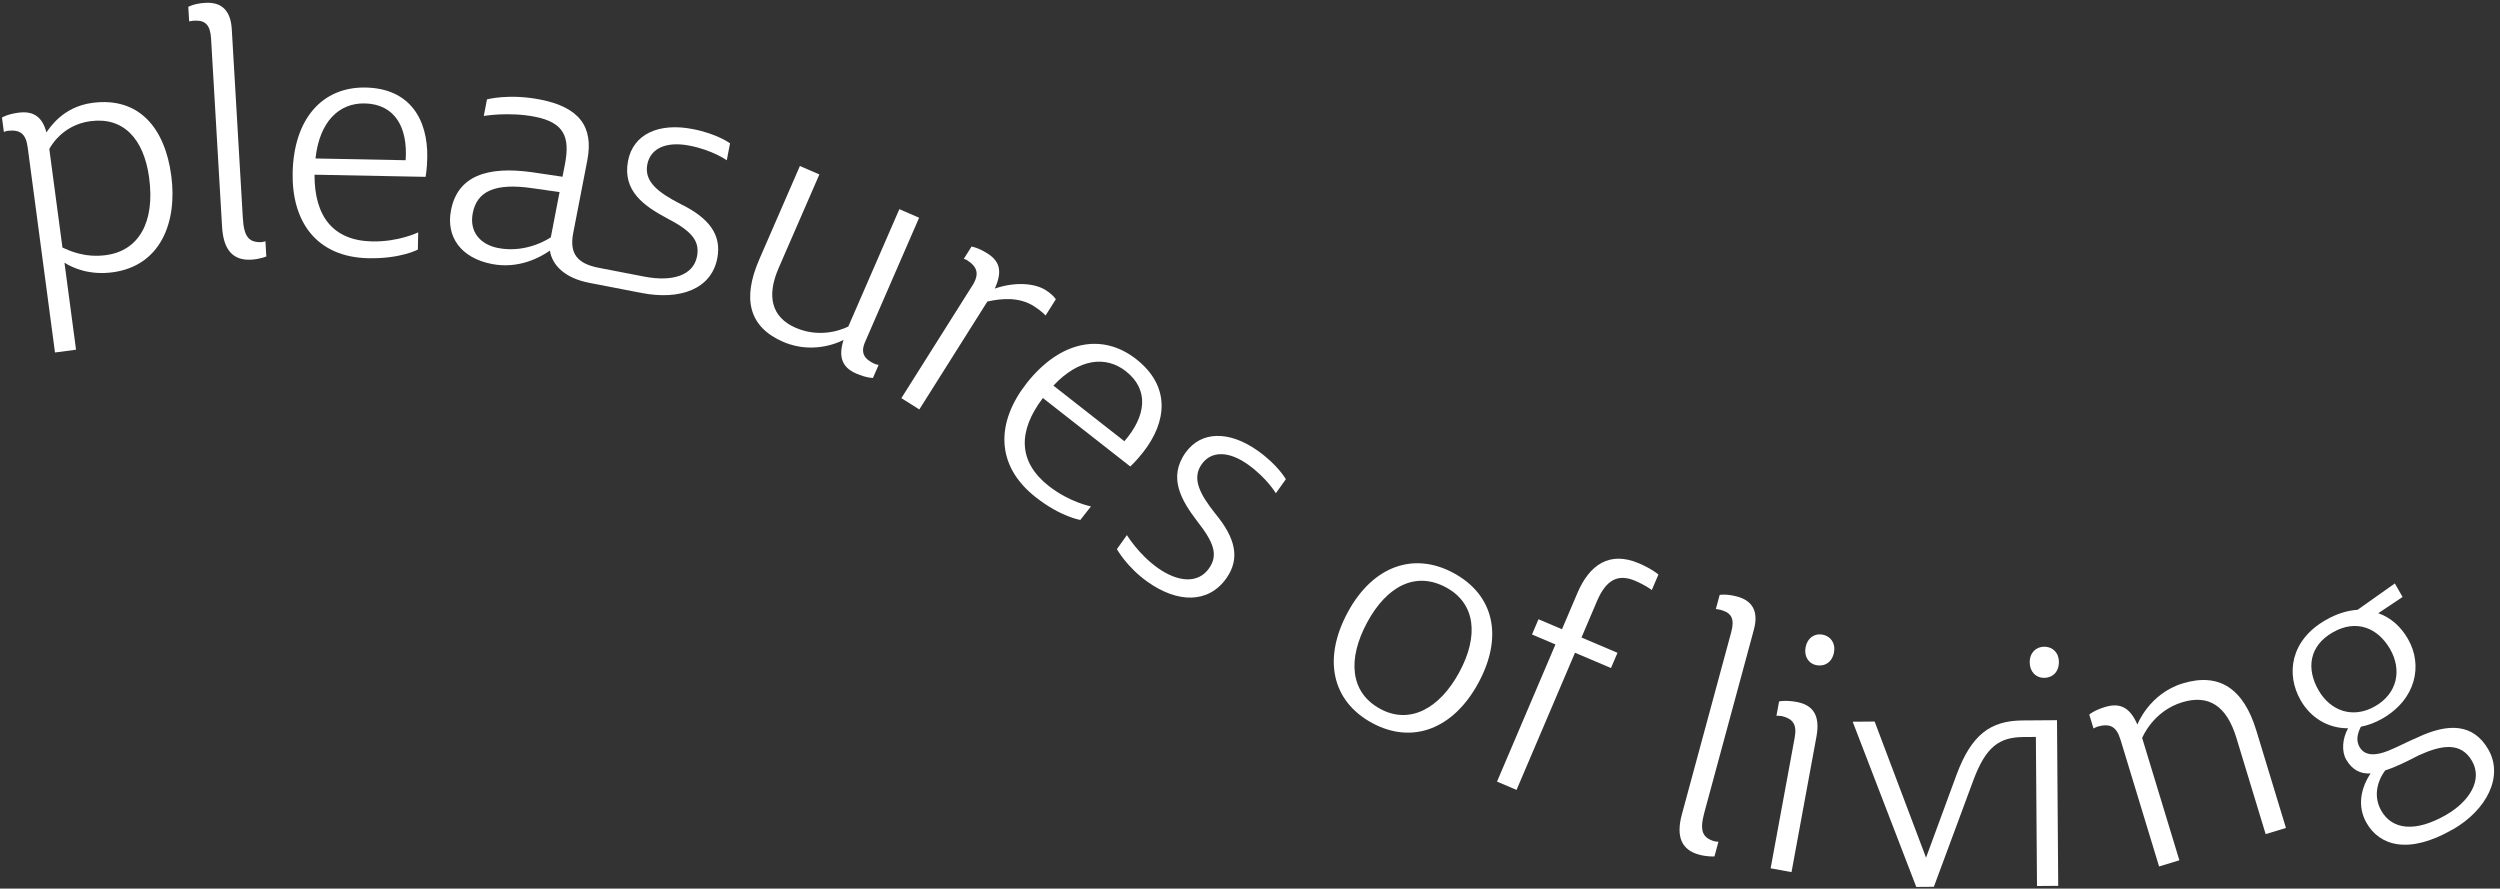<svg xmlns="http://www.w3.org/2000/svg" width="422" height="150" viewBox="0 0 422 150" fill="none"><rect x="0" y="0" width="422" height="150" fill="#333333" stroke="none"/><path d="M10.881 44.336L12.835 59.027L9.282 59.5L4.671 24.849C4.353 22.467 3.312 21.872 1.307 22.077C1.028 22.116 0.655 22.278 0.655 22.278L0.332 19.84C0.332 19.84 1.218 19.273 3.1 19.022C5.651 18.683 7.149 19.724 7.834 22.345C8.363 21.654 10.535 18.038 15.587 17.364C23.468 16.318 27.84 21.604 28.909 29.64C29.973 37.619 27.043 44.892 19.001 45.966C15.23 46.467 12.418 45.321 10.881 44.342V44.336ZM25.189 30.079C24.286 23.318 20.761 19.724 15.264 20.453C10.268 21.115 8.324 25.155 8.324 25.155L10.541 41.787C11.621 42.266 14.222 43.551 17.881 43.067C23.429 42.327 26.174 37.508 25.183 30.079H25.189Z" fill="white"></path><path d="M37.486 38.293L35.626 6.474C35.492 4.243 34.663 3.453 33.042 3.486C32.591 3.458 32.151 3.592 31.928 3.608L31.783 1.154C31.783 1.154 32.758 0.592 34.657 0.481C37.28 0.325 38.929 1.633 39.124 4.927L40.99 36.801C41.173 39.984 42.014 40.942 44.142 40.875C44.365 40.864 44.805 40.725 44.805 40.725L44.955 43.29C44.955 43.29 43.913 43.741 42.41 43.83C39.335 44.008 37.715 42.199 37.486 38.293Z" fill="white"></path><path d="M49.399 29.194C49.577 20.079 54.383 14.637 61.713 14.776C69.21 14.921 72.245 20.179 72.122 26.612C72.083 28.626 71.838 29.851 71.838 29.851L53.091 29.489C53.069 36.534 56.233 40.624 62.838 40.752C67.316 40.841 70.591 39.221 70.591 39.221L70.535 42.126C70.535 42.126 67.65 43.69 62.22 43.59C53.325 43.417 49.243 37.302 49.399 29.194ZM68.474 27.046C68.864 21.404 66.586 17.558 61.551 17.458C57.241 17.375 53.938 20.497 53.253 26.751L68.474 27.046Z" fill="white"></path><path d="M76.131 35.483C77.245 29.718 82.197 27.998 89.855 29.078L94.951 29.835L95.357 27.748C96.237 23.191 95.302 20.675 90.245 19.696C85.85 18.845 81.662 19.574 81.662 19.574L82.202 16.775C82.202 16.775 85.872 15.773 91.147 16.797C97.797 18.082 100.231 21.399 99.139 27.058L96.755 39.356C96.087 42.817 97.468 44.509 101.038 45.199L108.785 46.696C113.458 47.597 117.028 46.523 117.657 43.285C118.187 40.541 116.566 38.916 112.578 36.835C108.757 34.787 105.031 32.244 106.017 27.136C106.886 22.634 111.202 20.675 116.917 21.783C121.094 22.59 123.232 24.198 123.232 24.198L122.681 27.052C122.681 27.052 120.275 25.333 116.376 24.582C112.478 23.825 109.793 25.021 109.264 27.765C108.702 30.675 111.136 32.511 114.873 34.431C119.662 36.779 121.851 39.595 121.077 43.607C120.08 48.771 114.856 50.719 108.312 49.456L99.468 47.742C95.346 46.946 93.202 44.765 92.823 42.3C91.175 43.463 87.543 45.438 83.038 44.564C77.819 43.557 75.257 39.985 76.131 35.483ZM92.979 40.051L94.455 32.422L89.96 31.782C83.533 30.825 80.515 32.294 79.802 35.967C79.172 39.206 81.161 41.298 84.073 41.866C89.075 42.834 92.974 40.057 92.974 40.057L92.979 40.051Z" fill="white"></path><path d="M128.15 43.819L135.023 28.02L138.309 29.445L131.436 45.243C129.381 49.962 130.206 53.551 134.31 55.332C139.083 57.402 143.199 55.104 143.199 55.104L151.81 35.305L155.146 36.751L146.023 57.73C145.221 59.578 145.878 60.596 147.599 61.403C147.905 61.536 148.312 61.592 148.312 61.592L147.354 63.796C147.354 63.796 146.301 63.823 144.508 63.044C142.046 61.976 141.517 60.101 142.397 57.374C142.397 57.374 137.63 60.062 132.188 57.697C126.385 55.176 125.282 50.429 128.156 43.813L128.15 43.819Z" fill="white"></path><path d="M164.119 48.242C165.4 46.205 164.966 45.009 163.167 43.874C162.977 43.757 162.682 43.701 162.682 43.701L163.997 41.62C163.997 41.62 165.038 41.748 166.648 42.761C168.686 44.041 169.299 45.688 167.918 48.715C171.226 47.558 174.601 47.769 176.495 48.96C177.776 49.767 178.227 50.512 178.227 50.512L176.495 53.256C176.495 53.256 175.837 52.51 174.512 51.675C172.05 50.123 169.137 50.34 166.664 50.902L155.18 69.115L152.15 67.206L164.114 48.236L164.119 48.242Z" fill="white"></path><path d="M173.263 64.73C178.894 57.557 186.012 56.099 191.782 60.617C197.686 65.242 196.939 71.263 192.968 76.326C191.726 77.912 190.791 78.742 190.791 78.742L176.037 67.184C171.776 72.799 171.843 77.968 177.039 82.041C180.565 84.801 184.152 85.48 184.152 85.48L182.358 87.767C182.358 87.767 179.111 87.283 174.84 83.939C167.839 78.452 168.262 71.112 173.269 64.73H173.263ZM189.794 74.479C193.503 70.205 193.999 65.765 190.039 62.66C186.647 60.005 182.124 60.512 177.814 65.091L189.794 74.479Z" fill="white"></path><path d="M188.535 92.693L190.223 90.323C190.223 90.323 192.178 93.561 195.419 95.86C198.844 98.291 202.219 98.558 204.068 95.96C205.689 93.678 204.882 91.53 202.069 87.958C199.485 84.547 197.095 80.657 200.114 76.417C202.771 72.677 207.555 72.711 212.3 76.077C215.725 78.504 217.051 80.891 217.051 80.891L215.363 83.261C215.363 83.261 213.837 80.674 210.646 78.403C207.405 76.105 204.469 76.077 202.849 78.359C201.133 80.774 202.542 83.423 205.149 86.711C208.585 90.863 209.365 94.302 206.998 97.629C203.951 101.914 198.755 101.792 193.731 98.23C190.173 95.704 188.535 92.693 188.535 92.693Z" fill="white"></path><path d="M227.5 103.349C231.733 95.53 238.65 93.099 245.345 96.716C252.19 100.41 253.794 107.444 249.555 115.268C245.322 123.092 238.377 125.696 231.633 122.051C224.788 118.356 223.267 111.172 227.5 103.354V103.349ZM246.336 113.46C249.661 107.311 249.065 101.835 244.091 99.153C238.973 96.387 234.105 98.908 230.78 105.057C227.428 111.256 227.873 116.898 232.992 119.664C237.965 122.352 243.011 119.608 246.336 113.46Z" fill="white"></path><path d="M262.566 108.786L258.601 107.1L259.698 104.529L263.664 106.215L266.27 100.094C268.286 95.359 271.678 92.971 276.618 95.075C278.835 96.015 279.943 96.978 279.943 96.978L278.824 99.599C278.824 99.599 277.771 98.786 276.022 98.041C273.087 96.794 271.099 97.89 269.562 101.491L266.955 107.612L273.031 110.194L271.934 112.765L265.858 110.183L255.994 133.337L252.697 131.935L262.561 108.78L262.566 108.786Z" fill="white"></path><path d="M283.904 137.455L292.236 106.688C292.82 104.529 292.286 103.516 290.732 103.037C290.314 102.865 289.852 102.859 289.635 102.798L290.281 100.422C290.281 100.422 291.383 100.199 293.221 100.695C295.761 101.379 296.908 103.137 296.045 106.326L287.696 137.149C286.861 140.226 287.357 141.4 289.395 142.012C289.612 142.073 290.075 142.079 290.075 142.079L289.401 144.561C289.401 144.561 288.27 144.661 286.811 144.266C283.842 143.464 282.879 141.233 283.904 137.455Z" fill="white"></path><path d="M302.943 124.511C303.361 122.258 302.62 121.323 300.765 120.872C300.492 120.822 299.863 120.822 299.863 120.822L300.309 118.401C300.309 118.401 301.378 118.145 303.255 118.485C305.951 118.98 307.293 120.649 306.619 124.333L302.408 147.215L298.883 146.569L302.943 124.517V124.511ZM304.781 109.27C305.076 107.673 306.301 106.877 307.627 107.122C309.003 107.372 309.866 108.557 309.582 110.099C309.281 111.752 308.05 112.547 306.619 112.286C305.355 112.052 304.486 110.872 304.781 109.275V109.27Z" fill="white"></path><path d="M312.746 121.824L316.438 121.796L325.115 144.772L330.273 130.755C332.796 123.966 336.026 121.651 341.401 121.612L347.221 121.568L347.427 149.53L343.846 149.558L343.656 124.395L341.529 124.411C337.441 124.445 335.218 126.081 333.13 131.634L326.435 149.691L323.467 149.714L312.734 121.829L312.746 121.824ZM342.615 111.813C342.604 110.194 343.662 109.175 345.06 109.164C346.458 109.153 347.532 110.155 347.544 111.718C347.555 113.399 346.502 114.412 345.043 114.423C343.701 114.434 342.631 113.432 342.615 111.813Z" fill="white"></path><path d="M357.92 124.806C357.235 122.558 356.099 122.085 354.049 122.653C353.838 122.719 353.386 122.97 353.386 122.97L352.668 120.616C352.668 120.616 353.448 119.915 355.325 119.342C357.948 118.546 359.585 119.509 360.788 122.302C360.788 122.302 362.771 117.082 368.446 115.357C374.656 113.471 378.728 116.27 380.872 123.331L385.868 139.758L382.442 140.799L377.497 124.533C375.87 119.18 372.857 117.177 368.363 118.54C363.384 120.054 361.596 124.567 361.596 124.567L367.878 145.217L364.453 146.258L357.926 124.806H357.92Z" fill="white"></path><path d="M413.989 140.025C406.515 144.316 401.659 142.719 399.486 138.935C397.816 136.024 398.562 132.953 400.155 130.554C398.484 130.677 397.036 129.959 396.033 128.212C395.226 126.804 395.398 124.639 396.356 122.931C392.948 122.953 390.035 121.145 388.364 118.234C385.825 113.822 386.599 108.09 392.569 104.668C394.513 103.555 396.284 103.048 397.96 102.932L404.248 98.485L405.557 100.767L401.453 103.51C403.625 104.261 405.323 105.864 406.465 107.856C409.005 112.269 407.857 118.023 402.126 121.306C400.912 122.002 399.687 122.447 398.517 122.669C397.91 123.855 397.676 125.023 398.289 126.092C399.152 127.594 400.912 127.616 403.118 126.737C404.638 126.125 406.315 125.223 408.03 124.5C413.254 122.018 417.493 122.102 420.032 126.514C422.622 131.022 419.821 136.698 413.995 140.037L413.989 140.025ZM403.452 109.57C401.391 105.981 397.743 104.462 393.761 106.749C389.734 109.058 389.305 112.92 391.366 116.509C393.371 119.998 397.142 121.384 400.923 119.214C404.705 117.043 405.457 113.065 403.452 109.576V109.57ZM417.281 128.462C415.415 125.212 412.157 125.724 408.275 127.505C406.181 128.579 404.332 129.514 402.628 130.037C401.141 132.051 400.662 134.583 401.97 136.865C403.808 140.064 407.701 140.543 412.892 137.56C416.824 135.301 419.119 131.662 417.281 128.462Z" fill="white"></path></svg>